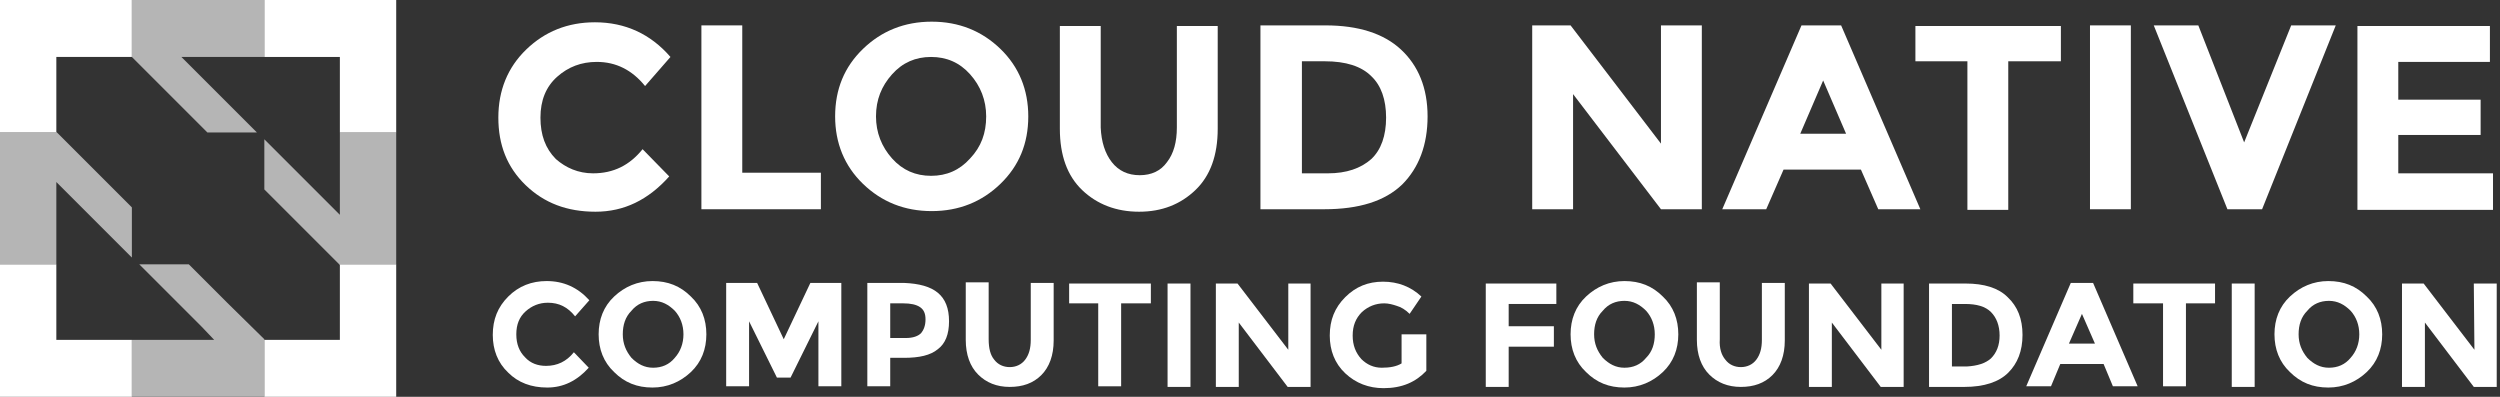 <svg width="189" height="30" viewBox="0 0 189 30" fill="none" xmlns="http://www.w3.org/2000/svg">
<rect x="0" y="0" width="189" height="30" fill="#333333" stroke="none"/>
<path d="M44.836 13.104C46.381 13.104 47.597 12.496 48.58 11.279L50.593 13.338C49.002 15.117 47.176 16.006 45.023 16.006C42.87 16.006 41.139 15.351 39.735 13.994C38.331 12.636 37.675 10.952 37.675 8.892C37.675 6.833 38.378 5.101 39.782 3.744C41.186 2.387 42.917 1.685 44.977 1.685C47.27 1.685 49.189 2.574 50.687 4.306L48.768 6.505C47.785 5.289 46.568 4.68 45.117 4.68C43.947 4.68 42.964 5.055 42.122 5.803C41.279 6.552 40.858 7.582 40.858 8.892C40.858 10.203 41.233 11.232 42.028 12.028C42.777 12.683 43.713 13.104 44.836 13.104V13.104Z" fill="white"/>
<path d="M53.026 15.819V1.919H56.115V13.057H62.059V15.819H53.026Z" fill="white"/>
<path d="M75.632 13.9C74.228 15.257 72.496 15.959 70.437 15.959C68.377 15.959 66.646 15.257 65.242 13.9C63.838 12.543 63.136 10.811 63.136 8.799C63.136 6.739 63.838 5.054 65.242 3.697C66.646 2.34 68.377 1.638 70.437 1.638C72.496 1.638 74.228 2.34 75.632 3.697C77.036 5.054 77.738 6.786 77.738 8.799C77.738 10.858 77.036 12.543 75.632 13.9ZM74.555 8.799C74.555 7.582 74.134 6.505 73.339 5.616C72.543 4.727 71.56 4.306 70.39 4.306C69.22 4.306 68.237 4.727 67.442 5.616C66.646 6.505 66.225 7.535 66.225 8.799C66.225 10.015 66.646 11.092 67.442 11.981C68.237 12.87 69.22 13.292 70.39 13.292C71.56 13.292 72.543 12.87 73.339 11.981C74.181 11.092 74.555 10.062 74.555 8.799Z" fill="white"/>
<path d="M84.056 12.262C84.571 12.917 85.273 13.245 86.162 13.245C87.051 13.245 87.754 12.917 88.222 12.262C88.736 11.607 88.97 10.717 88.97 9.641V1.966H92.059V9.735C92.059 11.747 91.498 13.292 90.374 14.368C89.251 15.444 87.847 16.006 86.115 16.006C84.384 16.006 82.933 15.444 81.81 14.368C80.686 13.292 80.125 11.747 80.125 9.735V1.966H83.214V9.641C83.26 10.717 83.541 11.607 84.056 12.262V12.262Z" fill="white"/>
<path d="M105.913 3.744C107.223 4.961 107.925 6.646 107.925 8.799C107.925 10.951 107.27 12.683 106.006 13.947C104.696 15.21 102.73 15.819 100.109 15.819H95.289V1.919H100.203C102.683 1.919 104.602 2.527 105.913 3.744ZM103.666 12.028C104.415 11.326 104.789 10.249 104.789 8.892C104.789 7.535 104.415 6.458 103.666 5.756C102.917 5.008 101.747 4.633 100.156 4.633H98.424V13.104H100.39C101.794 13.104 102.87 12.73 103.666 12.028Z" fill="white"/>
<path d="M125.569 1.919H128.658V15.819H125.569L118.924 7.114V15.819H115.835V1.919H118.736L125.569 10.858V1.919V1.919Z" fill="white"/>
<path d="M141.997 15.819L140.686 12.823H134.836L133.526 15.819H130.203L136.193 1.919H139.189L145.179 15.819H141.997V15.819ZM137.831 6.084L136.1 10.109H139.563L137.831 6.084Z" fill="white"/>
<path d="M151.825 4.633V15.866H148.736V4.633H144.805V1.966H155.803V4.633H151.825V4.633Z" fill="white"/>
<path d="M158.003 1.919H161.092V15.819H158.003V1.919Z" fill="white"/>
<path d="M169.657 10.764L173.214 1.919H176.583L171.014 15.819H168.393L162.824 1.919H166.193L169.657 10.764Z" fill="white"/>
<path d="M188.237 1.919V4.68H181.31V7.535H187.535V10.203H181.31V13.104H188.471V15.866H178.222V1.966H188.237V1.919Z" fill="white"/>
<path d="M41.279 27.66C42.122 27.66 42.824 27.332 43.385 26.63L44.509 27.8C43.619 28.783 42.59 29.298 41.373 29.298C40.156 29.298 39.173 28.923 38.424 28.174C37.629 27.426 37.254 26.443 37.254 25.32C37.254 24.149 37.629 23.213 38.424 22.418C39.22 21.622 40.203 21.248 41.326 21.248C42.59 21.248 43.666 21.716 44.555 22.699L43.479 23.916C42.917 23.213 42.262 22.886 41.42 22.886C40.764 22.886 40.203 23.12 39.735 23.541C39.267 23.962 39.033 24.524 39.033 25.273C39.033 26.022 39.267 26.583 39.688 27.004C40.109 27.473 40.671 27.66 41.279 27.66V27.66Z" fill="white"/>
<path d="M52.231 28.128C51.435 28.877 50.453 29.298 49.329 29.298C48.159 29.298 47.223 28.923 46.428 28.128C45.632 27.379 45.257 26.396 45.257 25.273C45.257 24.149 45.632 23.167 46.428 22.418C47.223 21.669 48.206 21.248 49.329 21.248C50.499 21.248 51.435 21.622 52.231 22.418C53.027 23.167 53.401 24.149 53.401 25.273C53.401 26.396 53.027 27.379 52.231 28.128ZM51.669 25.273C51.669 24.571 51.435 23.962 51.014 23.494C50.546 23.026 50.031 22.745 49.376 22.745C48.721 22.745 48.159 22.98 47.738 23.494C47.27 23.962 47.083 24.571 47.083 25.273C47.083 25.975 47.317 26.536 47.738 27.051C48.206 27.519 48.721 27.8 49.376 27.8C50.031 27.8 50.593 27.566 51.014 27.051C51.435 26.583 51.669 25.975 51.669 25.273Z" fill="white"/>
<path d="M61.872 24.29L59.766 28.549H58.736L56.63 24.29V29.204H54.899V21.388H57.239L59.251 25.647L61.264 21.388H63.604V29.204H61.872V24.29V24.29Z" fill="white"/>
<path d="M70.905 22.137C71.466 22.605 71.747 23.307 71.747 24.29C71.747 25.273 71.466 25.975 70.905 26.396C70.343 26.864 69.501 27.052 68.331 27.052H67.301V29.204H65.57V21.388H68.331C69.501 21.435 70.343 21.669 70.905 22.137V22.137ZM69.641 25.179C69.828 24.945 69.969 24.618 69.969 24.15C69.969 23.682 69.828 23.401 69.548 23.214C69.267 23.026 68.846 22.933 68.284 22.933H67.301V25.554H68.471C69.033 25.554 69.407 25.413 69.641 25.179Z" fill="white"/>
<path d="M75.164 27.192C75.445 27.566 75.866 27.753 76.334 27.753C76.802 27.753 77.223 27.566 77.504 27.192C77.785 26.817 77.925 26.349 77.925 25.694V21.388H79.657V25.741C79.657 26.864 79.329 27.753 78.721 28.362C78.112 28.97 77.317 29.251 76.334 29.251C75.351 29.251 74.555 28.924 73.947 28.315C73.338 27.707 73.011 26.817 73.011 25.694V21.342H74.743V25.647C74.743 26.349 74.883 26.864 75.164 27.192V27.192Z" fill="white"/>
<path d="M84.758 22.933V29.204H83.026V22.933H80.827V21.435H87.005V22.933H84.758Z" fill="white"/>
<path d="M88.268 21.435H90V29.251H88.268V21.435Z" fill="white"/>
<path d="M97.348 21.435H99.079V29.251H97.348L93.65 24.384V29.251H91.919V21.435H93.557L97.395 26.443V21.435H97.348Z" fill="white"/>
<path d="M106.1 25.273H107.831V28.034C107.036 28.877 106.006 29.345 104.602 29.345C103.479 29.345 102.496 28.97 101.7 28.221C100.905 27.473 100.53 26.49 100.53 25.366C100.53 24.196 100.905 23.26 101.7 22.465C102.496 21.669 103.432 21.295 104.555 21.295C105.679 21.295 106.661 21.669 107.457 22.418L106.568 23.728C106.24 23.401 105.913 23.214 105.585 23.12C105.304 23.026 104.977 22.933 104.649 22.933C103.994 22.933 103.432 23.167 102.964 23.588C102.496 24.056 102.262 24.618 102.262 25.366C102.262 26.115 102.496 26.677 102.917 27.145C103.339 27.566 103.853 27.8 104.462 27.8C105.07 27.8 105.585 27.706 105.959 27.473V25.273H106.1Z" fill="white"/>
<path d="M117.66 21.435V22.98H114.056V24.664H117.473V26.209H114.056V29.251H112.324V21.435H117.66Z" fill="white"/>
<path d="M125.71 28.128C124.914 28.877 123.931 29.298 122.808 29.298C121.638 29.298 120.702 28.923 119.906 28.128C119.111 27.379 118.736 26.396 118.736 25.273C118.736 24.149 119.111 23.167 119.906 22.418C120.702 21.669 121.685 21.248 122.808 21.248C123.978 21.248 124.914 21.622 125.71 22.418C126.505 23.167 126.88 24.149 126.88 25.273C126.88 26.396 126.505 27.379 125.71 28.128ZM125.101 25.273C125.101 24.571 124.867 23.962 124.446 23.494C123.978 23.026 123.463 22.745 122.808 22.745C122.153 22.745 121.591 22.98 121.17 23.494C120.702 23.962 120.515 24.571 120.515 25.273C120.515 25.975 120.749 26.536 121.17 27.051C121.638 27.519 122.153 27.8 122.808 27.8C123.463 27.8 124.025 27.566 124.446 27.051C124.914 26.583 125.101 25.975 125.101 25.273Z" fill="white"/>
<path d="M130.437 27.192C130.718 27.566 131.139 27.753 131.607 27.753C132.075 27.753 132.496 27.566 132.777 27.192C133.058 26.817 133.198 26.349 133.198 25.694V21.388H134.93V25.741C134.93 26.864 134.602 27.753 133.994 28.362C133.385 28.97 132.59 29.251 131.607 29.251C130.624 29.251 129.828 28.924 129.22 28.315C128.612 27.707 128.284 26.817 128.284 25.694V21.342H130.016V25.647C129.969 26.349 130.156 26.864 130.437 27.192V27.192Z" fill="white"/>
<path d="M142.184 21.435H143.916V29.251H142.184L138.487 24.384V29.251H136.755V21.435H138.393L142.231 26.443V21.435H142.184Z" fill="white"/>
<path d="M151.778 22.465C152.527 23.167 152.902 24.103 152.902 25.32C152.902 26.537 152.527 27.473 151.825 28.174C151.123 28.877 150 29.251 148.502 29.251H145.835V21.435H148.596C150 21.435 151.076 21.763 151.778 22.465ZM150.515 27.098C150.936 26.677 151.17 26.115 151.17 25.366C151.17 24.618 150.936 24.009 150.515 23.588C150.094 23.167 149.438 22.98 148.549 22.98H147.566V27.706H148.69C149.485 27.66 150.094 27.473 150.515 27.098V27.098Z" fill="white"/>
<path d="M159.735 29.204L159.033 27.52H155.757L155.055 29.204H153.182L156.552 21.388H158.237L161.607 29.204H159.735ZM157.395 23.729L156.412 25.975H158.377L157.395 23.729V23.729Z" fill="white"/>
<path d="M165.257 22.933V29.204H163.526V22.933H161.279V21.435H167.457V22.933H165.257Z" fill="white"/>
<path d="M168.721 21.435H170.452V29.251H168.721V21.435Z" fill="white"/>
<path d="M178.924 28.128C178.128 28.877 177.145 29.298 176.022 29.298C174.852 29.298 173.916 28.923 173.12 28.128C172.324 27.379 171.95 26.396 171.95 25.273C171.95 24.149 172.324 23.167 173.12 22.418C173.916 21.669 174.899 21.248 176.022 21.248C177.192 21.248 178.128 21.622 178.924 22.418C179.719 23.167 180.094 24.149 180.094 25.273C180.094 26.396 179.719 27.379 178.924 28.128ZM178.362 25.273C178.362 24.571 178.128 23.962 177.707 23.494C177.239 23.026 176.724 22.745 176.069 22.745C175.413 22.745 174.852 22.98 174.431 23.494C173.963 23.962 173.775 24.571 173.775 25.273C173.775 25.975 174.009 26.536 174.431 27.051C174.899 27.519 175.413 27.8 176.069 27.8C176.724 27.8 177.285 27.566 177.707 27.051C178.128 26.583 178.362 25.975 178.362 25.273Z" fill="white"/>
<path d="M187.02 21.435H188.752V29.251H187.02L183.323 24.384V29.251H181.591V21.435H183.229L187.067 26.443L187.02 21.435Z" fill="white"/>
<path d="M4.259 19.984H0V30H9.969V25.694H4.259V19.984Z" fill="white"/>
<path d="M25.694 20.031V25.694H19.984V25.647V30H29.953V19.984H25.647L25.694 20.031Z" fill="white"/>
<path d="M0 10.016H4.306L4.259 9.969V4.306H9.969V0H0V10.016Z" fill="white"/>
<path d="M19.984 0V4.306H25.694V10.016H29.953V0H19.984Z" fill="white"/>
<g opacity="0.8">
<path opacity="0.8" d="M19.423 10.016L13.713 4.306H19.984V0H9.969V4.306L15.679 10.016H19.423Z" fill="white"/>
<path opacity="0.8" d="M14.274 19.984H10.53L15.257 24.711L16.193 25.694H9.969V30H19.984V25.647L17.129 22.839L14.274 19.984Z" fill="white"/>
<path opacity="0.8" d="M25.694 10.016V16.24L24.711 15.257L19.984 10.53V14.321L22.793 17.13L25.647 19.984H29.953V10.016H25.694Z" fill="white"/>
<path opacity="0.8" d="M9.969 15.679L4.306 10.016H0V19.984H4.259V13.76L9.969 19.47V15.679Z" fill="white"/>
</g>
</svg>
